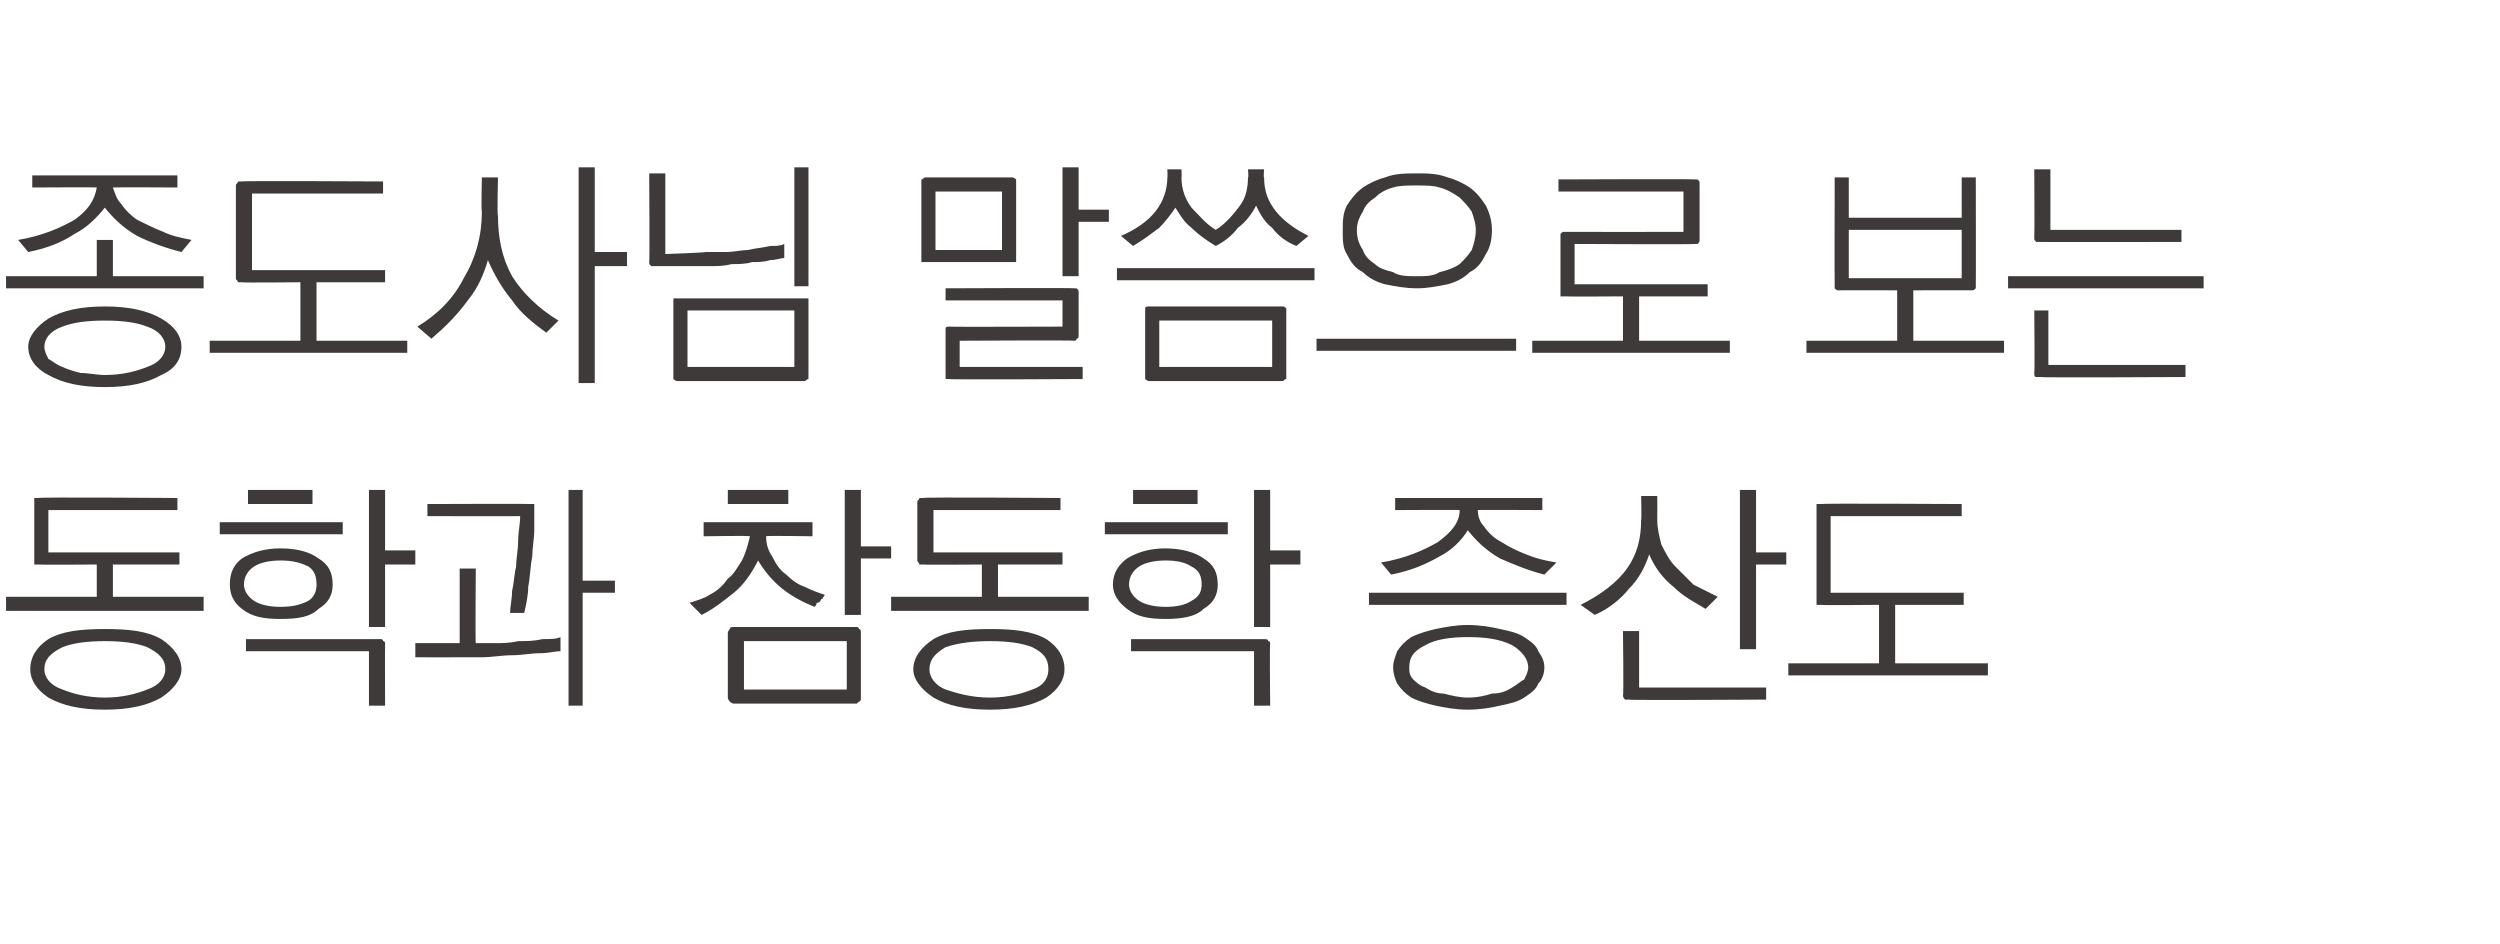 <?xml version="1.0" standalone="no"?>
<!DOCTYPE svg PUBLIC "-//W3C//DTD SVG 1.1//EN" "http://www.w3.org/Graphics/SVG/1.1/DTD/svg11.dtd">
<svg xmlns="http://www.w3.org/2000/svg" version="1.1" width="124px" height="46.8px" viewBox="0 -1 124 46.8" style="top:-1px">
  <desc>종도사님 말씀으로 보는 동학과 참동학 증산도</desc>
  <defs/>
  <g id="Polygon10665">
    <path d="M 1.9 23.7 C 1.9 23.65 8.8 23.7 8.8 23.7 L 8.8 24.3 L 2.4 24.3 L 2.4 26.4 L 8.9 26.4 L 8.9 27 L 5.6 27 L 5.6 28.6 L 10.1 28.6 L 10.1 29.3 L 0.3 29.3 L 0.3 28.6 L 4.8 28.6 L 4.8 27 C 4.8 27 1.9 27.02 1.9 27 C 1.8 27 1.7 27 1.7 27 C 1.7 26.9 1.7 26.9 1.7 26.8 C 1.7 26.8 1.7 23.9 1.7 23.9 C 1.7 23.8 1.7 23.8 1.7 23.7 C 1.7 23.7 1.8 23.7 1.9 23.7 Z M 5.2 30.2 C 6.4 30.2 7.3 30.3 8 30.7 C 8.6 31.1 9 31.6 9 32.2 C 9 32.7 8.6 33.2 8 33.6 C 7.3 34 6.4 34.2 5.2 34.2 C 4 34.2 3.1 34 2.4 33.6 C 1.8 33.2 1.5 32.7 1.5 32.2 C 1.5 31.6 1.8 31.1 2.4 30.7 C 3.1 30.3 4 30.2 5.2 30.2 Z M 5.2 30.8 C 4.3 30.8 3.6 30.9 3.1 31.1 C 2.5 31.4 2.2 31.7 2.2 32.2 C 2.2 32.6 2.5 33 3.1 33.2 C 3.6 33.4 4.3 33.6 5.2 33.6 C 6.1 33.6 6.8 33.4 7.3 33.2 C 7.9 33 8.2 32.6 8.2 32.2 C 8.2 31.7 7.9 31.4 7.3 31.1 C 6.8 30.9 6.1 30.8 5.2 30.8 Z M 12.3 23.3 L 15.5 23.3 L 15.5 24 L 12.3 24 L 12.3 23.3 Z M 10.9 24.9 L 17 24.9 L 17 25.5 L 10.9 25.5 L 10.9 24.9 Z M 11.4 28 C 11.4 27.4 11.6 27 12 26.7 C 12.5 26.4 13.1 26.2 13.9 26.2 C 14.8 26.2 15.4 26.4 15.8 26.7 C 16.3 27 16.5 27.4 16.5 28 C 16.5 28.5 16.3 28.9 15.8 29.2 C 15.4 29.6 14.8 29.7 13.9 29.7 C 13.1 29.7 12.5 29.6 12 29.2 C 11.6 28.9 11.4 28.5 11.4 28 Z M 15.7 28 C 15.7 27.6 15.6 27.3 15.3 27.1 C 14.9 26.9 14.5 26.8 13.9 26.8 C 13.4 26.8 12.9 26.9 12.6 27.1 C 12.3 27.3 12.1 27.6 12.1 28 C 12.1 28.3 12.3 28.6 12.6 28.8 C 12.9 29 13.4 29.1 13.9 29.1 C 14.5 29.1 14.9 29 15.3 28.8 C 15.6 28.6 15.7 28.3 15.7 28 Z M 18.3 23.3 L 19.1 23.3 L 19.1 26.3 L 20.6 26.3 L 20.6 27 L 19.1 27 L 19.1 30.1 L 18.3 30.1 L 18.3 23.3 Z M 18.9 30.7 C 18.9 30.7 19 30.7 19 30.8 C 19.1 30.8 19.1 30.9 19.1 30.9 C 19.09 30.92 19.1 34 19.1 34 L 18.3 34 L 18.3 31.3 L 12.2 31.3 L 12.2 30.7 C 12.2 30.7 18.86 30.7 18.9 30.7 Z M 26.3 24 C 26.4 24 26.4 24 26.5 24 C 26.5 24.1 26.5 24.1 26.5 24.2 C 26.5 24.5 26.5 24.9 26.5 25.3 C 26.5 25.7 26.4 26.2 26.4 26.6 C 26.3 27.1 26.3 27.6 26.2 28.1 C 26.2 28.5 26.1 29 26 29.4 C 26 29.4 25.3 29.4 25.3 29.4 C 25.3 29.1 25.4 28.7 25.4 28.3 C 25.5 27.9 25.5 27.5 25.6 27.1 C 25.6 26.7 25.7 26.3 25.7 25.8 C 25.7 25.4 25.8 25 25.8 24.6 C 25.75 24.61 21.2 24.6 21.2 24.6 L 21.2 24 C 21.2 24 26.29 23.98 26.3 24 Z M 22.8 27.2 L 23.6 27.2 C 23.6 27.2 23.57 30.95 23.6 30.9 C 23.8 30.9 24.1 30.9 24.5 30.9 C 24.9 30.9 25.3 30.9 25.7 30.8 C 26.1 30.8 26.5 30.8 26.9 30.7 C 27.3 30.7 27.6 30.7 27.8 30.6 C 27.8 30.6 27.8 31.3 27.8 31.3 C 27.5 31.3 27.2 31.4 26.8 31.4 C 26.3 31.4 25.9 31.5 25.4 31.5 C 24.9 31.5 24.4 31.6 23.9 31.6 C 23.4 31.6 22.9 31.6 22.5 31.6 C 22.5 31.61 20.6 31.6 20.6 31.6 L 20.6 30.9 L 22.8 30.9 L 22.8 27.2 Z M 28.2 23.3 L 28.9 23.3 L 28.9 27.8 L 30.5 27.8 L 30.5 28.4 L 28.9 28.4 L 28.9 34 L 28.2 34 L 28.2 23.3 Z M 34.9 24.9 L 40.3 24.9 L 40.3 25.6 C 40.3 25.6 37.96 25.56 38 25.6 C 38 26 38.1 26.3 38.3 26.6 C 38.5 27 38.7 27.3 39 27.5 C 39.3 27.8 39.6 28 39.9 28.1 C 40.3 28.3 40.6 28.4 40.9 28.5 C 40.9 28.6 40.8 28.6 40.8 28.7 C 40.7 28.7 40.7 28.8 40.7 28.8 C 40.6 28.9 40.6 28.9 40.5 28.9 C 40.5 29 40.5 29 40.4 29.1 C 39.9 28.9 39.3 28.6 38.8 28.2 C 38.3 27.8 37.9 27.3 37.6 26.8 C 37.3 27.4 36.9 28 36.4 28.4 C 35.9 28.8 35.4 29.2 34.8 29.5 C 34.7 29.4 34.6 29.3 34.5 29.2 C 34.4 29.1 34.3 29 34.2 28.9 C 34.5 28.8 34.9 28.7 35.2 28.5 C 35.6 28.3 35.9 28 36.1 27.7 C 36.4 27.5 36.6 27.1 36.8 26.8 C 37 26.4 37.1 26 37.2 25.6 C 37.18 25.56 34.9 25.6 34.9 25.6 L 34.9 24.9 Z M 36.1 23.3 L 39.1 23.3 L 39.1 24 L 36.1 24 L 36.1 23.3 Z M 41.9 23.3 L 42.7 23.3 L 42.7 26.1 L 44.2 26.1 L 44.2 26.7 L 42.7 26.7 L 42.7 29.5 L 41.9 29.5 L 41.9 23.3 Z M 36.9 30.8 L 36.9 33.2 L 42 33.2 L 42 30.8 L 36.9 30.8 Z M 42.5 33.9 C 42.5 33.9 36.4 33.9 36.4 33.9 C 36.3 33.9 36.2 33.8 36.2 33.8 C 36.2 33.8 36.1 33.7 36.1 33.6 C 36.1 33.6 36.1 30.4 36.1 30.4 C 36.1 30.3 36.2 30.2 36.2 30.2 C 36.2 30.1 36.3 30.1 36.4 30.1 C 36.4 30.1 42.5 30.1 42.5 30.1 C 42.5 30.1 42.6 30.1 42.6 30.2 C 42.7 30.2 42.7 30.3 42.7 30.4 C 42.7 30.4 42.7 33.6 42.7 33.6 C 42.7 33.7 42.7 33.8 42.6 33.8 C 42.6 33.8 42.5 33.9 42.5 33.9 Z M 45.8 23.7 C 45.78 23.65 52.6 23.7 52.6 23.7 L 52.6 24.3 L 46.3 24.3 L 46.3 26.4 L 52.7 26.4 L 52.7 27 L 49.5 27 L 49.5 28.6 L 54 28.6 L 54 29.3 L 44.2 29.3 L 44.2 28.6 L 48.7 28.6 L 48.7 27 C 48.7 27 45.78 27.02 45.8 27 C 45.7 27 45.6 27 45.6 27 C 45.6 26.9 45.5 26.9 45.5 26.8 C 45.5 26.8 45.5 23.9 45.5 23.9 C 45.5 23.8 45.6 23.8 45.6 23.7 C 45.6 23.7 45.7 23.7 45.8 23.7 Z M 49.1 30.2 C 50.3 30.2 51.2 30.3 51.9 30.7 C 52.5 31.1 52.8 31.6 52.8 32.2 C 52.8 32.7 52.5 33.2 51.9 33.6 C 51.2 34 50.3 34.2 49.1 34.2 C 47.9 34.2 47 34 46.3 33.6 C 45.7 33.2 45.3 32.7 45.3 32.2 C 45.3 31.6 45.7 31.1 46.3 30.7 C 47 30.3 47.9 30.2 49.1 30.2 Z M 49.1 30.8 C 48.2 30.8 47.5 30.9 46.9 31.1 C 46.4 31.4 46.1 31.7 46.1 32.2 C 46.1 32.6 46.4 33 46.9 33.2 C 47.5 33.4 48.2 33.6 49.1 33.6 C 50 33.6 50.7 33.4 51.2 33.2 C 51.8 33 52 32.6 52 32.2 C 52 31.7 51.8 31.4 51.2 31.1 C 50.7 30.9 50 30.8 49.1 30.8 Z M 56.2 23.3 L 59.4 23.3 L 59.4 24 L 56.2 24 L 56.2 23.3 Z M 54.8 24.9 L 60.9 24.9 L 60.9 25.5 L 54.8 25.5 L 54.8 24.9 Z M 55.2 28 C 55.2 27.4 55.5 27 55.9 26.7 C 56.4 26.4 57 26.2 57.8 26.2 C 58.6 26.2 59.3 26.4 59.7 26.7 C 60.2 27 60.4 27.4 60.4 28 C 60.4 28.5 60.2 28.9 59.7 29.2 C 59.3 29.6 58.6 29.7 57.8 29.7 C 57 29.7 56.4 29.6 55.9 29.2 C 55.5 28.9 55.2 28.5 55.2 28 Z M 59.6 28 C 59.6 27.6 59.5 27.3 59.1 27.1 C 58.8 26.9 58.4 26.8 57.8 26.8 C 57.3 26.8 56.8 26.9 56.5 27.1 C 56.2 27.3 56 27.6 56 28 C 56 28.3 56.2 28.6 56.5 28.8 C 56.8 29 57.3 29.1 57.8 29.1 C 58.4 29.1 58.8 29 59.1 28.8 C 59.5 28.6 59.6 28.3 59.6 28 Z M 62.2 23.3 L 63 23.3 L 63 26.3 L 64.5 26.3 L 64.5 27 L 63 27 L 63 30.1 L 62.2 30.1 L 62.2 23.3 Z M 62.7 30.7 C 62.8 30.7 62.9 30.7 62.9 30.8 C 63 30.8 63 30.9 63 30.9 C 62.97 30.92 63 34 63 34 L 62.2 34 L 62.2 31.3 L 56.1 31.3 L 56.1 30.7 C 56.1 30.7 62.74 30.7 62.7 30.7 Z M 69.2 23.7 L 76.5 23.7 L 76.5 24.3 C 76.5 24.3 73.26 24.28 73.3 24.3 C 73.3 24.6 73.4 24.9 73.6 25.1 C 73.8 25.4 74.1 25.7 74.5 25.9 C 74.8 26.1 75.2 26.3 75.7 26.5 C 76.2 26.7 76.6 26.8 77.2 26.9 C 77.2 26.9 76.6 27.5 76.6 27.5 C 75.8 27.3 75.1 27 74.4 26.7 C 73.7 26.3 73.2 25.8 72.8 25.3 C 72.5 25.8 72 26.3 71.4 26.6 C 70.7 27 70 27.3 69 27.5 C 69 27.5 68.5 26.9 68.5 26.9 C 69.7 26.7 70.6 26.3 71.3 25.9 C 72 25.4 72.4 24.9 72.4 24.3 C 72.41 24.28 69.2 24.3 69.2 24.3 L 69.2 23.7 Z M 67.9 28.4 L 77.7 28.4 L 77.7 29 L 67.9 29 L 67.9 28.4 Z M 72.8 30 C 73.4 30 74 30.1 74.4 30.2 C 74.9 30.3 75.3 30.4 75.6 30.6 C 75.9 30.8 76.2 31 76.3 31.3 C 76.5 31.6 76.6 31.8 76.6 32.1 C 76.6 32.4 76.5 32.7 76.3 32.9 C 76.2 33.2 75.9 33.4 75.6 33.6 C 75.3 33.8 74.9 33.9 74.4 34 C 74 34.1 73.4 34.2 72.8 34.2 C 72.2 34.2 71.7 34.1 71.2 34 C 70.8 33.9 70.4 33.8 70 33.6 C 69.7 33.4 69.5 33.2 69.3 32.9 C 69.2 32.7 69.1 32.4 69.1 32.1 C 69.1 31.8 69.2 31.6 69.3 31.3 C 69.5 31 69.7 30.8 70 30.6 C 70.4 30.4 70.8 30.3 71.2 30.2 C 71.7 30.1 72.2 30 72.8 30 Z M 72.8 30.6 C 72 30.6 71.2 30.7 70.7 31 C 70.1 31.3 69.9 31.6 69.9 32.1 C 69.9 32.3 69.9 32.5 70.1 32.7 C 70.2 32.8 70.4 33 70.7 33.1 C 71 33.3 71.3 33.4 71.6 33.4 C 72 33.5 72.4 33.6 72.8 33.6 C 73.3 33.6 73.7 33.5 74 33.4 C 74.4 33.4 74.7 33.3 75 33.1 C 75.2 33 75.4 32.8 75.6 32.7 C 75.7 32.5 75.8 32.3 75.8 32.1 C 75.8 31.7 75.5 31.3 75 31 C 74.4 30.7 73.7 30.6 72.8 30.6 Z M 81.4 23.6 L 82.2 23.6 C 82.2 23.6 82.21 24.76 82.2 24.8 C 82.2 25.2 82.3 25.6 82.4 26 C 82.6 26.4 82.8 26.8 83.1 27.1 C 83.4 27.4 83.7 27.7 84 28 C 84.4 28.2 84.8 28.4 85.2 28.6 C 85.2 28.6 84.6 29.2 84.6 29.2 C 84.1 28.9 83.5 28.6 83 28.1 C 82.5 27.7 82.1 27.2 81.8 26.5 C 81.6 27.1 81.3 27.7 80.8 28.2 C 80.4 28.7 79.8 29.2 79.1 29.5 C 79.1 29.5 78.4 29 78.4 29 C 79.4 28.5 80.2 27.9 80.7 27.2 C 81.2 26.5 81.4 25.7 81.4 24.8 C 81.43 24.76 81.4 23.6 81.4 23.6 Z M 86.3 23.3 L 87.1 23.3 L 87.1 26.4 L 88.6 26.4 L 88.6 27 L 87.1 27 L 87.1 31.2 L 86.3 31.2 L 86.3 23.3 Z M 80.8 33.7 C 80.7 33.7 80.6 33.7 80.6 33.7 C 80.6 33.7 80.5 33.6 80.5 33.5 C 80.54 33.52 80.5 30.3 80.5 30.3 L 81.3 30.3 L 81.3 33.1 L 87.6 33.1 L 87.6 33.7 C 87.6 33.7 80.77 33.74 80.8 33.7 Z M 90.3 24 C 90.32 23.96 97.3 24 97.3 24 L 97.3 24.6 L 90.8 24.6 L 90.8 28.4 L 97.4 28.4 L 97.4 29 L 94 29 L 94 31.9 L 98.6 31.9 L 98.6 32.5 L 88.7 32.5 L 88.7 31.9 L 93.2 31.9 L 93.2 29 C 93.2 29 90.32 29.03 90.3 29 C 90.2 29 90.2 29 90.1 29 C 90.1 28.9 90.1 28.9 90.1 28.8 C 90.1 28.8 90.1 24.2 90.1 24.2 C 90.1 24.1 90.1 24.1 90.1 24 C 90.2 24 90.2 24 90.3 24 Z " stroke="none" fill="#3e3a39"/>
  </g>
  <g id="Polygon10664">
    <path d="M 1.6 7.7 L 8.8 7.7 L 8.8 8.3 C 8.8 8.3 5.64 8.28 5.6 8.3 C 5.7 8.6 5.8 8.9 6 9.1 C 6.2 9.4 6.5 9.7 6.8 9.9 C 7.2 10.1 7.6 10.3 8.1 10.5 C 8.5 10.7 9 10.8 9.5 10.9 C 9.5 10.9 9 11.5 9 11.5 C 8.2 11.3 7.4 11 6.8 10.7 C 6.1 10.3 5.6 9.8 5.2 9.3 C 4.8 9.8 4.3 10.3 3.7 10.6 C 3.1 11 2.4 11.3 1.4 11.5 C 1.4 11.5 0.9 10.9 0.9 10.9 C 2.1 10.7 3 10.3 3.7 9.9 C 4.4 9.4 4.7 8.9 4.8 8.3 C 4.79 8.28 1.6 8.3 1.6 8.3 L 1.6 7.7 Z M 4.8 10.9 L 5.6 10.9 L 5.6 12.7 L 10.1 12.7 L 10.1 13.3 L 0.3 13.3 L 0.3 12.7 L 4.8 12.7 L 4.8 10.9 Z M 5.2 14.2 C 6.4 14.2 7.3 14.4 8 14.8 C 8.7 15.2 9 15.7 9 16.2 C 9 16.8 8.7 17.3 8 17.6 C 7.3 18 6.4 18.2 5.2 18.2 C 4 18.2 3.1 18 2.4 17.6 C 1.8 17.3 1.4 16.8 1.4 16.2 C 1.4 15.7 1.8 15.2 2.4 14.8 C 3.1 14.4 4 14.2 5.2 14.2 Z M 5.2 14.9 C 4.3 14.9 3.6 15 3.1 15.2 C 2.5 15.4 2.2 15.8 2.2 16.2 C 2.2 16.4 2.3 16.6 2.4 16.8 C 2.6 16.9 2.8 17.1 3.1 17.2 C 3.3 17.3 3.6 17.4 4 17.5 C 4.4 17.5 4.8 17.6 5.2 17.6 C 6.1 17.6 6.8 17.4 7.3 17.2 C 7.9 17 8.2 16.6 8.2 16.2 C 8.2 15.8 7.9 15.4 7.3 15.2 C 6.8 15 6.1 14.9 5.2 14.9 Z M 12 8 C 11.97 7.96 19 8 19 8 L 19 8.6 L 12.5 8.6 L 12.5 12.4 L 19.1 12.4 L 19.1 13 L 15.7 13 L 15.7 15.9 L 20.2 15.9 L 20.2 16.5 L 10.4 16.5 L 10.4 15.9 L 14.9 15.9 L 14.9 13 C 14.9 13 11.97 13.03 12 13 C 11.9 13 11.8 13 11.8 13 C 11.8 12.9 11.7 12.9 11.7 12.8 C 11.7 12.8 11.7 8.2 11.7 8.2 C 11.7 8.1 11.8 8.1 11.8 8 C 11.8 8 11.9 8 12 8 Z M 23.9 7.8 L 24.7 7.8 C 24.7 7.8 24.65 9.7 24.7 9.7 C 24.7 10.8 24.9 11.8 25.4 12.7 C 25.9 13.5 26.7 14.3 27.7 14.9 C 27.7 14.9 27.1 15.5 27.1 15.5 C 26.4 15 25.8 14.5 25.4 13.9 C 24.9 13.3 24.5 12.6 24.2 11.9 C 24 12.6 23.7 13.3 23.2 13.9 C 22.7 14.6 22.1 15.2 21.4 15.8 C 21.4 15.8 20.7 15.2 20.7 15.2 C 21.7 14.6 22.5 13.8 23 12.8 C 23.6 11.8 23.9 10.7 23.9 9.5 C 23.86 9.46 23.9 7.8 23.9 7.8 Z M 28.7 7.3 L 29.5 7.3 L 29.5 11.5 L 31.1 11.5 L 31.1 12.2 L 29.5 12.2 L 29.5 18 L 28.7 18 L 28.7 7.3 Z M 32.5 12.2 C 32.4 12.2 32.3 12.2 32.3 12.2 C 32.2 12.1 32.2 12.1 32.2 12 C 32.23 12.01 32.2 7.6 32.2 7.6 L 33 7.6 L 33 11.6 C 33 11.6 34.99 11.53 35 11.5 C 35.3 11.5 35.6 11.5 36 11.5 C 36.4 11.5 36.8 11.4 37.1 11.4 C 37.5 11.3 37.8 11.3 38.2 11.2 C 38.5 11.2 38.7 11.2 38.9 11.1 C 38.9 11.1 38.9 11.8 38.9 11.8 C 38.7 11.8 38.5 11.9 38.2 11.9 C 37.9 12 37.6 12 37.3 12 C 37 12.1 36.6 12.1 36.3 12.1 C 35.9 12.2 35.6 12.2 35.2 12.2 C 34.9 12.2 34.6 12.2 34.3 12.2 C 34 12.2 33.7 12.2 33.4 12.2 C 33.2 12.2 32.9 12.2 32.8 12.2 C 32.6 12.2 32.5 12.2 32.5 12.2 Z M 39.4 7.3 L 40.1 7.3 L 40.1 13.2 L 39.4 13.2 L 39.4 7.3 Z M 34.1 14.4 L 34.1 17.2 L 39.4 17.2 L 39.4 14.4 L 34.1 14.4 Z M 39.9 17.9 C 39.9 17.9 33.6 17.9 33.6 17.9 C 33.5 17.9 33.4 17.8 33.4 17.8 C 33.4 17.8 33.4 17.7 33.4 17.6 C 33.4 17.6 33.4 14 33.4 14 C 33.4 13.9 33.4 13.9 33.4 13.8 C 33.4 13.8 33.5 13.8 33.6 13.8 C 33.6 13.8 39.9 13.8 39.9 13.8 C 40 13.8 40 13.8 40.1 13.8 C 40.1 13.9 40.1 13.9 40.1 14 C 40.1 14 40.1 17.6 40.1 17.6 C 40.1 17.7 40.1 17.8 40.1 17.8 C 40 17.8 40 17.9 39.9 17.9 Z M 46.4 8.5 L 46.4 11.4 L 49.7 11.4 L 49.7 8.5 L 46.4 8.5 Z M 50.4 11.8 C 50.4 11.9 50.4 11.9 50.4 12 C 50.4 12 50.3 12 50.2 12 C 50.2 12 45.9 12 45.9 12 C 45.8 12 45.8 12 45.7 12 C 45.7 11.9 45.7 11.9 45.7 11.8 C 45.7 11.8 45.7 8.1 45.7 8.1 C 45.7 8 45.7 7.9 45.7 7.9 C 45.8 7.9 45.8 7.8 45.9 7.8 C 45.9 7.8 50.2 7.8 50.2 7.8 C 50.3 7.8 50.4 7.9 50.4 7.9 C 50.4 7.9 50.4 8 50.4 8.1 C 50.4 8.1 50.4 11.8 50.4 11.8 Z M 52.7 7.3 L 53.5 7.3 L 53.5 9.4 L 55 9.4 L 55 10 L 53.5 10 L 53.5 12.7 L 52.7 12.7 L 52.7 7.3 Z M 53.3 13.3 C 53.3 13.3 53.4 13.3 53.4 13.3 C 53.5 13.4 53.5 13.4 53.5 13.5 C 53.5 13.5 53.5 15.6 53.5 15.6 C 53.5 15.7 53.5 15.8 53.4 15.8 C 53.4 15.9 53.3 15.9 53.3 15.9 C 53.25 15.87 47.6 15.9 47.6 15.9 L 47.6 17.2 L 53.7 17.2 L 53.7 17.8 C 53.7 17.8 47.09 17.84 47.1 17.8 C 47 17.8 46.9 17.8 46.9 17.8 C 46.9 17.8 46.9 17.7 46.9 17.6 C 46.9 17.6 46.9 15.5 46.9 15.5 C 46.9 15.4 46.9 15.3 46.9 15.3 C 46.9 15.2 47 15.2 47.1 15.2 C 47.09 15.22 52.7 15.2 52.7 15.2 L 52.7 13.9 L 46.9 13.9 L 46.9 13.3 C 46.9 13.3 53.25 13.27 53.3 13.3 Z M 57.9 7.4 L 58.6 7.4 C 58.6 7.4 58.62 7.83 58.6 7.8 C 58.6 8.4 58.8 8.9 59.1 9.3 C 59.5 9.7 59.8 10.1 60.3 10.4 C 60.8 10.1 61.2 9.6 61.5 9.2 C 61.8 8.8 61.9 8.3 61.9 7.8 C 61.94 7.83 61.9 7.4 61.9 7.4 L 62.7 7.4 C 62.7 7.4 62.66 7.83 62.7 7.8 C 62.7 8.5 62.9 9 63.3 9.5 C 63.7 10 64.3 10.4 64.9 10.7 C 64.9 10.7 64.3 11.2 64.3 11.2 C 63.8 11 63.4 10.7 63.1 10.3 C 62.7 10 62.5 9.6 62.3 9.2 C 62.1 9.6 61.8 10 61.4 10.3 C 61.1 10.7 60.7 11 60.3 11.2 C 59.8 10.9 59.4 10.6 59.1 10.3 C 58.7 10 58.5 9.6 58.3 9.3 C 58.1 9.6 57.8 10 57.5 10.3 C 57.1 10.6 56.7 10.9 56.2 11.2 C 56.2 11.2 55.6 10.7 55.6 10.7 C 56.3 10.4 56.9 10 57.3 9.5 C 57.7 9 57.9 8.4 57.9 7.8 C 57.92 7.83 57.9 7.4 57.9 7.4 Z M 55.4 12.3 L 65.2 12.3 L 65.2 12.9 L 55.4 12.9 L 55.4 12.3 Z M 57.5 14.9 L 57.5 17.2 L 63.1 17.2 L 63.1 14.9 L 57.5 14.9 Z M 63.6 17.9 C 63.6 17.9 57 17.9 57 17.9 C 56.9 17.9 56.8 17.8 56.8 17.8 C 56.8 17.8 56.8 17.7 56.8 17.6 C 56.8 17.6 56.8 14.5 56.8 14.5 C 56.8 14.4 56.8 14.3 56.8 14.3 C 56.8 14.2 56.9 14.2 57 14.2 C 57 14.2 63.6 14.2 63.6 14.2 C 63.7 14.2 63.7 14.2 63.8 14.3 C 63.8 14.3 63.8 14.4 63.8 14.5 C 63.8 14.5 63.8 17.6 63.8 17.6 C 63.8 17.7 63.8 17.8 63.8 17.8 C 63.7 17.8 63.7 17.9 63.6 17.9 Z M 70.3 7.6 C 70.8 7.6 71.3 7.6 71.8 7.8 C 72.2 7.9 72.6 8.1 72.9 8.3 C 73.3 8.6 73.5 8.9 73.7 9.2 C 73.9 9.6 74 10 74 10.4 C 74 10.9 73.9 11.3 73.7 11.6 C 73.5 12 73.3 12.3 72.9 12.5 C 72.6 12.8 72.2 13 71.8 13.1 C 71.3 13.2 70.8 13.3 70.3 13.3 C 69.7 13.3 69.2 13.2 68.7 13.1 C 68.3 13 67.9 12.8 67.6 12.5 C 67.2 12.3 67 12 66.8 11.6 C 66.6 11.3 66.6 10.9 66.6 10.4 C 66.6 10 66.6 9.6 66.8 9.2 C 67 8.9 67.2 8.6 67.6 8.3 C 67.9 8.1 68.3 7.9 68.7 7.8 C 69.2 7.6 69.7 7.6 70.3 7.6 Z M 70.3 8.2 C 69.8 8.2 69.4 8.2 69.1 8.3 C 68.7 8.4 68.4 8.6 68.2 8.8 C 67.9 9 67.7 9.2 67.6 9.5 C 67.4 9.8 67.3 10.1 67.3 10.4 C 67.3 10.8 67.4 11.1 67.6 11.4 C 67.7 11.7 67.9 11.9 68.2 12.1 C 68.4 12.3 68.7 12.4 69.1 12.5 C 69.4 12.7 69.8 12.7 70.3 12.7 C 70.7 12.7 71.1 12.7 71.4 12.5 C 71.8 12.4 72.1 12.3 72.4 12.1 C 72.6 11.9 72.8 11.7 73 11.4 C 73.1 11.1 73.2 10.8 73.2 10.4 C 73.2 10.1 73.1 9.8 73 9.5 C 72.8 9.2 72.6 9 72.4 8.8 C 72.1 8.6 71.8 8.4 71.4 8.3 C 71.1 8.2 70.7 8.2 70.3 8.2 Z M 65.3 15.8 L 75.2 15.8 L 75.2 16.4 L 65.3 16.4 L 65.3 15.8 Z M 84.1 11.1 C 84.05 11.13 78.1 11.1 78.1 11.1 L 78.1 13.1 L 84.7 13.1 L 84.7 13.7 L 81.3 13.7 L 81.3 15.9 L 85.8 15.9 L 85.8 16.5 L 76 16.5 L 76 15.9 L 80.5 15.9 L 80.5 13.7 C 80.5 13.7 77.6 13.72 77.6 13.7 C 77.5 13.7 77.5 13.7 77.4 13.7 C 77.4 13.6 77.4 13.6 77.4 13.5 C 77.4 13.5 77.4 10.7 77.4 10.7 C 77.4 10.7 77.4 10.6 77.4 10.6 C 77.5 10.5 77.5 10.5 77.6 10.5 C 77.6 10.51 83.5 10.5 83.5 10.5 L 83.5 8.5 L 77.3 8.5 L 77.3 7.9 C 77.3 7.9 84.05 7.87 84.1 7.9 C 84.1 7.9 84.2 7.9 84.2 7.9 C 84.3 8 84.3 8 84.3 8.1 C 84.3 8.1 84.3 10.9 84.3 10.9 C 84.3 11 84.3 11 84.2 11.1 C 84.2 11.1 84.1 11.1 84.1 11.1 Z M 91.7 10.4 L 91.7 12.8 L 97.3 12.8 L 97.3 10.4 L 91.7 10.4 Z M 91 13.2 C 90.99 13.16 91 7.8 91 7.8 L 91.7 7.8 L 91.7 9.8 L 97.3 9.8 L 97.3 7.8 L 98 7.8 C 98 7.8 98.01 13.16 98 13.2 C 98 13.3 98 13.3 98 13.3 C 97.9 13.4 97.9 13.4 97.8 13.4 C 97.78 13.39 94.9 13.4 94.9 13.4 L 94.9 15.9 L 99.4 15.9 L 99.4 16.5 L 89.6 16.5 L 89.6 15.9 L 94.1 15.9 L 94.1 13.4 C 94.1 13.4 91.21 13.39 91.2 13.4 C 91.1 13.4 91.1 13.4 91 13.3 C 91 13.3 91 13.3 91 13.2 Z M 101.1 11 C 101.1 11 101 11 101 11 C 100.9 10.9 100.9 10.9 100.9 10.8 C 100.92 10.78 100.9 7.4 100.9 7.4 L 101.7 7.4 L 101.7 10.4 L 108.2 10.4 L 108.2 11 C 108.2 11 101.15 11.01 101.1 11 Z M 99.6 12.7 L 109.3 12.7 L 109.3 13.3 L 99.6 13.3 L 99.6 12.7 Z M 101.2 17.7 C 101.1 17.7 101 17.7 101 17.7 C 100.9 17.7 100.9 17.6 100.9 17.5 C 100.93 17.52 100.9 14.4 100.9 14.4 L 101.6 14.4 L 101.6 17.1 L 108.4 17.1 L 108.4 17.7 C 108.4 17.7 101.16 17.74 101.2 17.7 Z " stroke="none" fill="#3e3a39"/>
  </g>
</svg>